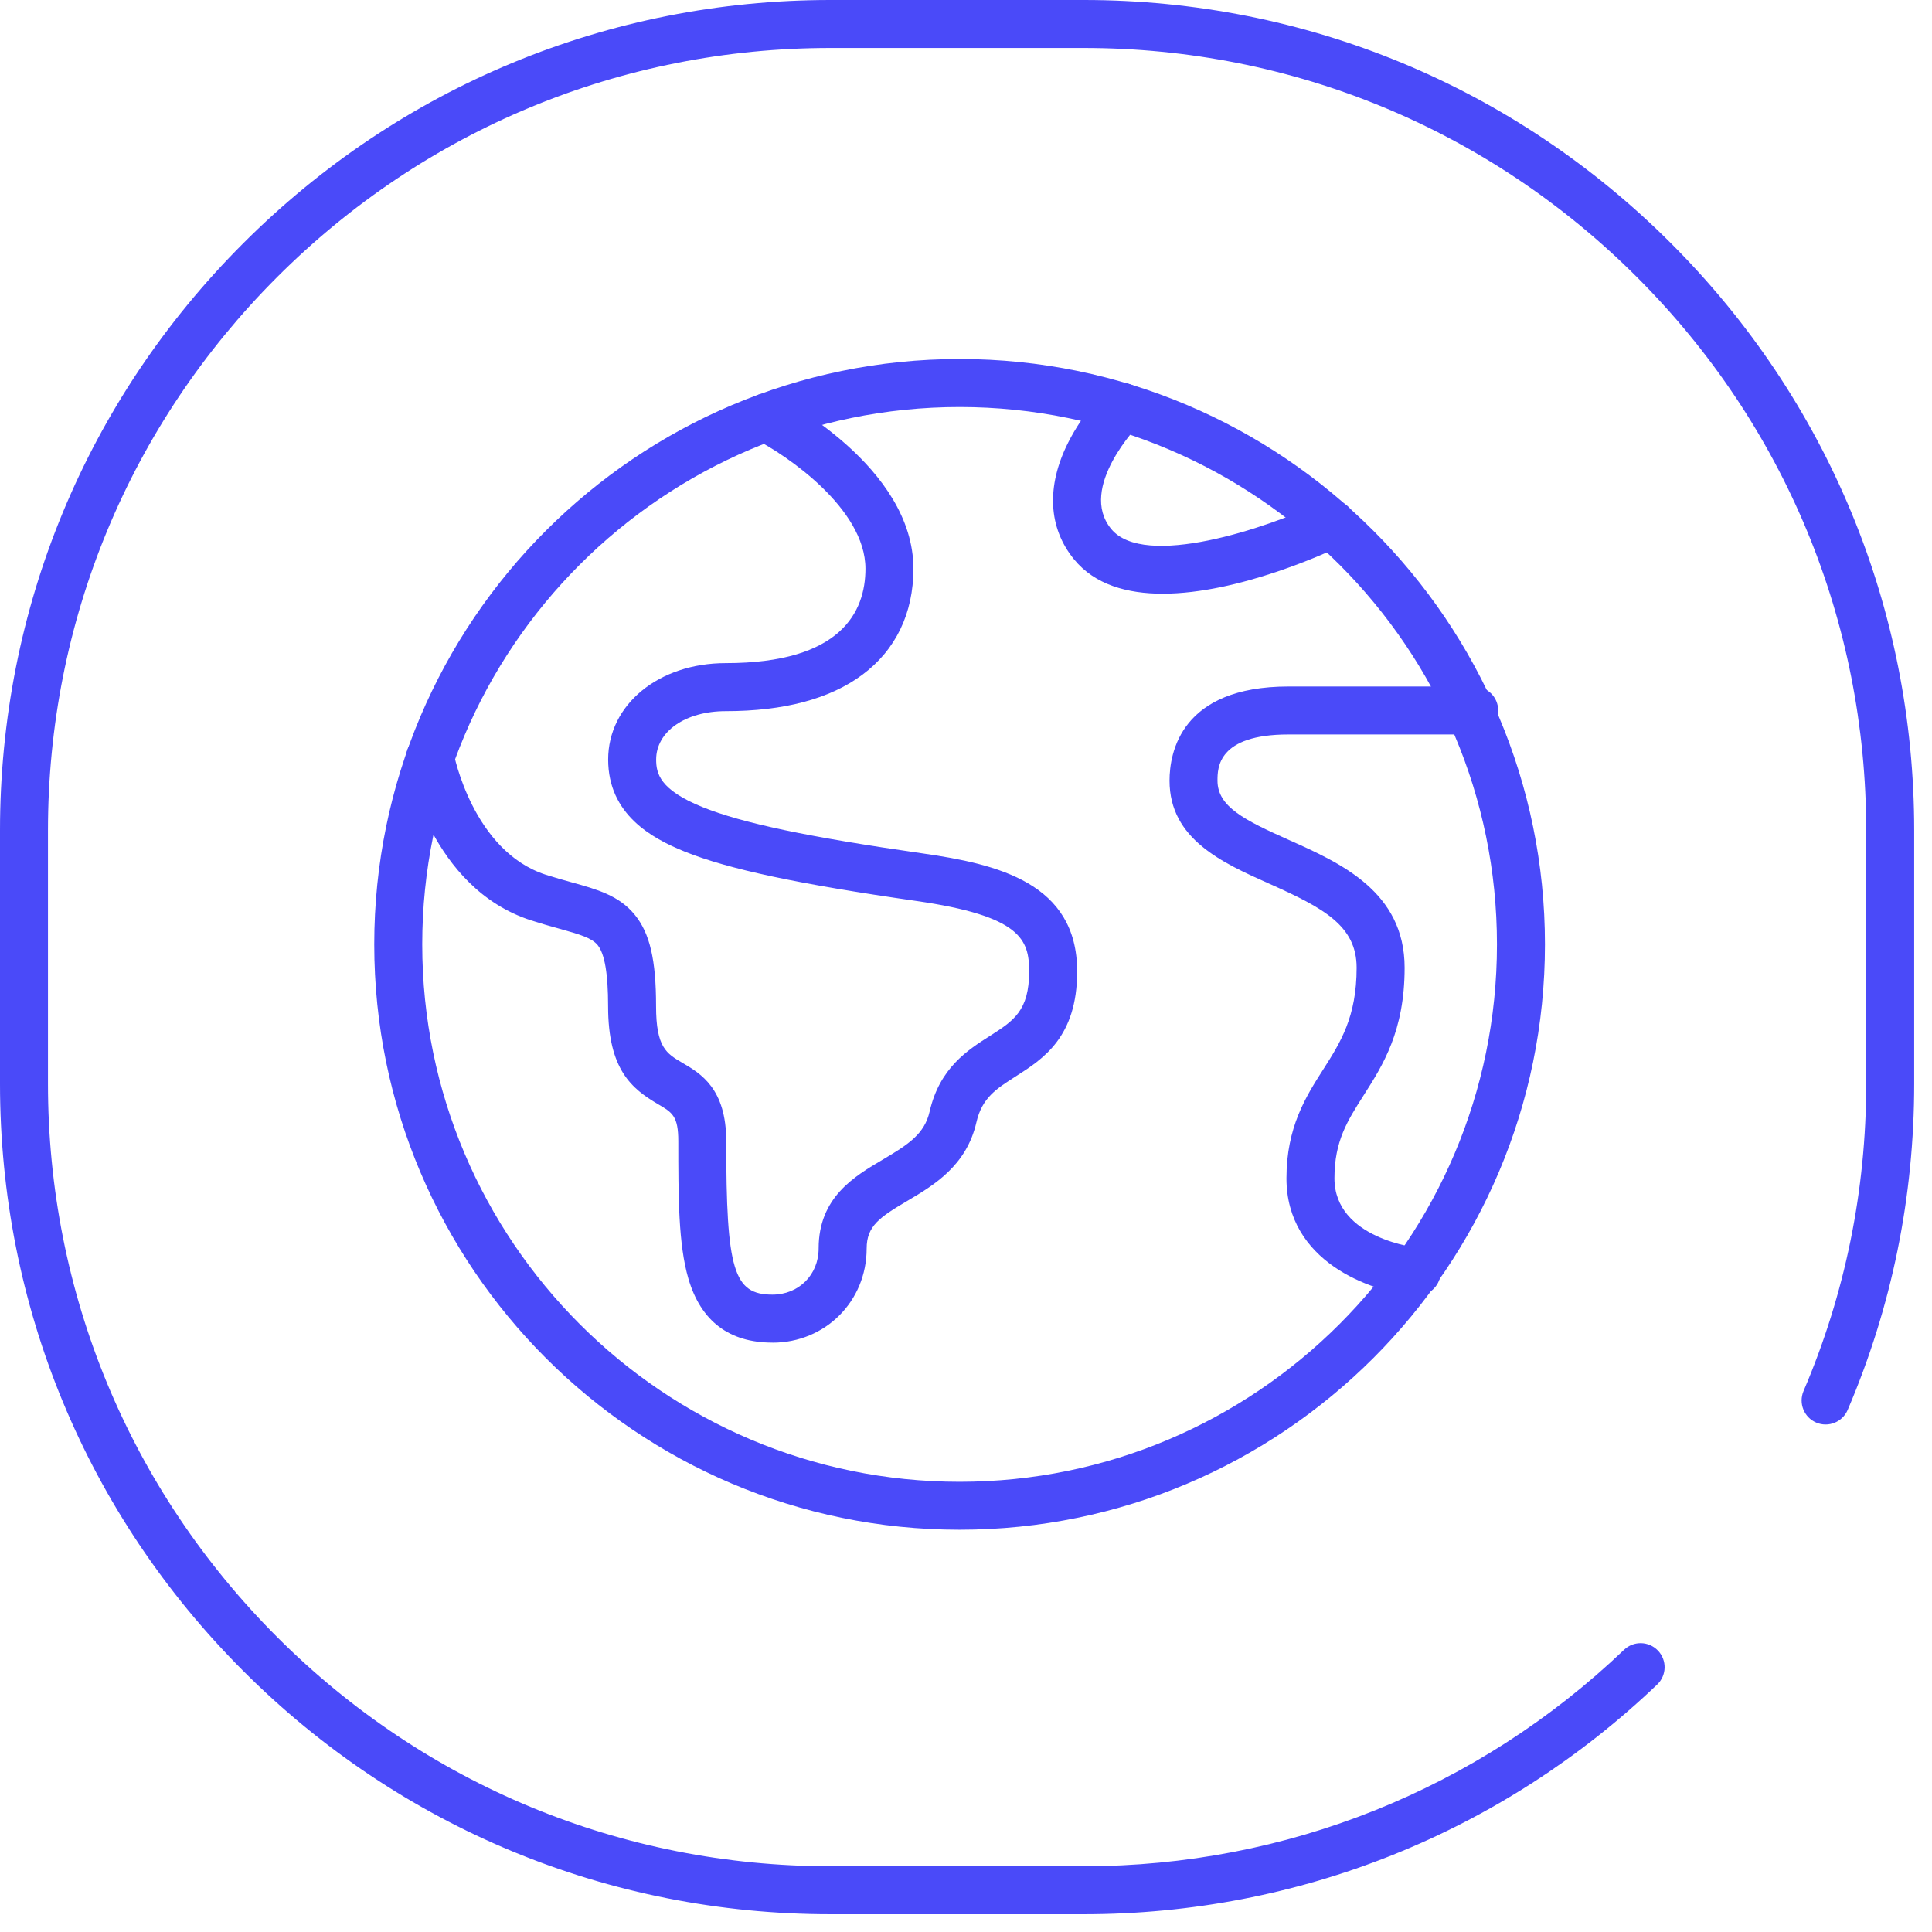 <svg width="69" height="69" viewBox="0 0 69 69" fill="none" xmlns="http://www.w3.org/2000/svg">
<g clip-path="url(#clip0_49_2898)">
<path d="M38.706 68.365H29.66C21.738 68.365 14.29 65.28 8.689 59.678C3.085 54.076 0 46.629 0 38.706V29.66C0 21.738 3.085 14.29 8.687 8.689C14.289 3.087 21.737 0 29.659 0H38.705C46.628 0 54.075 3.085 59.677 8.687C65.279 14.289 68.364 21.738 68.364 29.659V38.705C68.364 42.748 67.565 46.667 65.989 50.354C65.803 50.789 65.3 50.992 64.864 50.806C64.429 50.62 64.228 50.117 64.412 49.681C65.897 46.208 66.65 42.515 66.65 38.706V29.66C66.65 22.196 63.743 15.178 58.464 9.899C53.185 4.62 46.167 1.713 38.703 1.713H29.657C22.192 1.713 15.174 4.62 9.895 9.899C4.62 15.177 1.713 22.195 1.713 29.659V38.705C1.713 46.17 4.62 53.188 9.899 58.467C15.178 63.745 22.196 66.652 29.66 66.652H38.706C45.928 66.652 52.78 63.907 58.001 58.922C58.344 58.595 58.886 58.607 59.213 58.95C59.54 59.293 59.528 59.835 59.185 60.162C53.643 65.453 46.37 68.365 38.706 68.365Z" fill="#4A4AF9"/>
<path d="M34.272 54.633C22.744 54.633 13.366 45.256 13.366 33.727C13.366 22.199 22.745 12.822 34.272 12.822C45.799 12.822 55.177 22.199 55.177 33.727C55.177 45.256 45.799 54.633 34.272 54.633ZM34.272 14.537C23.689 14.537 15.08 23.145 15.08 33.729C15.08 44.312 23.69 52.921 34.272 52.921C44.854 52.921 53.463 44.312 53.463 33.729C53.463 23.145 44.854 14.537 34.272 14.537Z" fill="#4A4AF9"/>
<path d="M50.596 46.28C50.569 46.28 50.541 46.279 50.512 46.276C48.932 46.125 45.945 45.051 45.945 42.082C45.945 40.254 46.641 39.16 47.257 38.196C47.871 37.233 48.451 36.324 48.451 34.563C48.451 33.063 47.273 32.429 45.33 31.561C43.661 30.816 41.769 29.97 41.769 27.881C41.769 26.87 42.182 24.518 46.019 24.518H52.651C53.124 24.518 53.507 24.901 53.507 25.374C53.507 25.848 53.124 26.231 52.651 26.231H46.019C43.482 26.231 43.482 27.429 43.482 27.881C43.482 28.812 44.45 29.292 46.029 29.997C47.871 30.82 50.165 31.844 50.165 34.563C50.165 36.823 49.388 38.042 48.702 39.118C48.12 40.032 47.659 40.754 47.659 42.082C47.659 44.255 50.648 44.568 50.678 44.57C51.149 44.615 51.494 45.034 51.449 45.505C51.406 45.948 51.032 46.28 50.597 46.28H50.596Z" fill="#4A4AF9"/>
<path d="M41.523 21.203C40.262 21.203 39.103 20.885 38.36 19.978C37.438 18.853 37.361 17.375 38.145 15.813C38.683 14.74 39.452 13.964 39.485 13.931C39.819 13.595 40.361 13.595 40.697 13.929C41.032 14.264 41.032 14.806 40.698 15.141C40.677 15.162 38.476 17.418 39.686 18.891C40.863 20.326 45.247 18.869 47.186 17.939C47.612 17.735 48.124 17.915 48.329 18.34C48.533 18.766 48.355 19.278 47.929 19.483C47.428 19.723 44.242 21.203 41.524 21.203H41.523Z" fill="#4A4AF9"/>
<path d="M27.588 47.951C26.04 47.951 25.03 47.183 24.586 45.668C24.225 44.437 24.225 42.732 24.225 40.759C24.225 39.859 24.013 39.734 23.502 39.435C22.562 38.883 21.718 38.201 21.718 35.938C21.718 34.776 21.596 34.062 21.344 33.753C21.137 33.5 20.727 33.377 19.958 33.163C19.666 33.083 19.335 32.989 18.971 32.872C15.379 31.714 14.55 27.389 14.517 27.205C14.432 26.74 14.741 26.294 15.206 26.209C15.671 26.123 16.118 26.433 16.202 26.898C16.208 26.931 16.886 30.401 19.496 31.242C19.826 31.348 20.126 31.431 20.416 31.512C21.324 31.764 22.108 31.982 22.668 32.668C23.209 33.33 23.431 34.277 23.431 35.938C23.431 37.407 23.804 37.626 24.368 37.956C25.03 38.344 25.937 38.877 25.937 40.759C25.937 45.367 26.199 46.237 27.587 46.237C28.527 46.237 29.237 45.529 29.237 44.587C29.237 42.766 30.507 42.016 31.528 41.414C32.446 40.871 33.018 40.499 33.201 39.698C33.559 38.14 34.554 37.506 35.353 36.997C36.197 36.458 36.755 36.103 36.755 34.694C36.755 33.559 36.465 32.713 32.714 32.176C28.481 31.569 26.009 31.041 24.449 30.412C23.278 29.939 21.72 29.085 21.72 27.125C21.72 25.164 23.525 23.683 25.918 23.683C30.042 23.683 30.909 21.849 30.909 20.311C30.909 18.152 28.058 16.234 26.959 15.678C26.537 15.464 26.368 14.949 26.582 14.527C26.797 14.104 27.312 13.936 27.734 14.15C27.933 14.251 32.622 16.669 32.622 20.311C32.622 21.904 31.989 23.216 30.791 24.104C29.632 24.962 27.993 25.398 25.919 25.398C24.48 25.398 23.434 26.125 23.434 27.126C23.434 27.624 23.563 28.208 25.09 28.825C26.516 29.4 28.869 29.894 32.958 30.48C35.625 30.862 38.47 31.535 38.47 34.696C38.47 37.044 37.252 37.819 36.275 38.443C35.577 38.888 35.073 39.209 34.872 40.082C34.514 41.643 33.342 42.334 32.401 42.891C31.423 43.469 30.952 43.782 30.952 44.59C30.952 46.476 29.474 47.953 27.588 47.953V47.951Z" fill="#4A4AF9"/>
</g>
<defs>
<clipPath id="clip0_49_2898">
<rect width="68.365" height="68.365" fill="white"/>
</clipPath>
</defs>
</svg>
